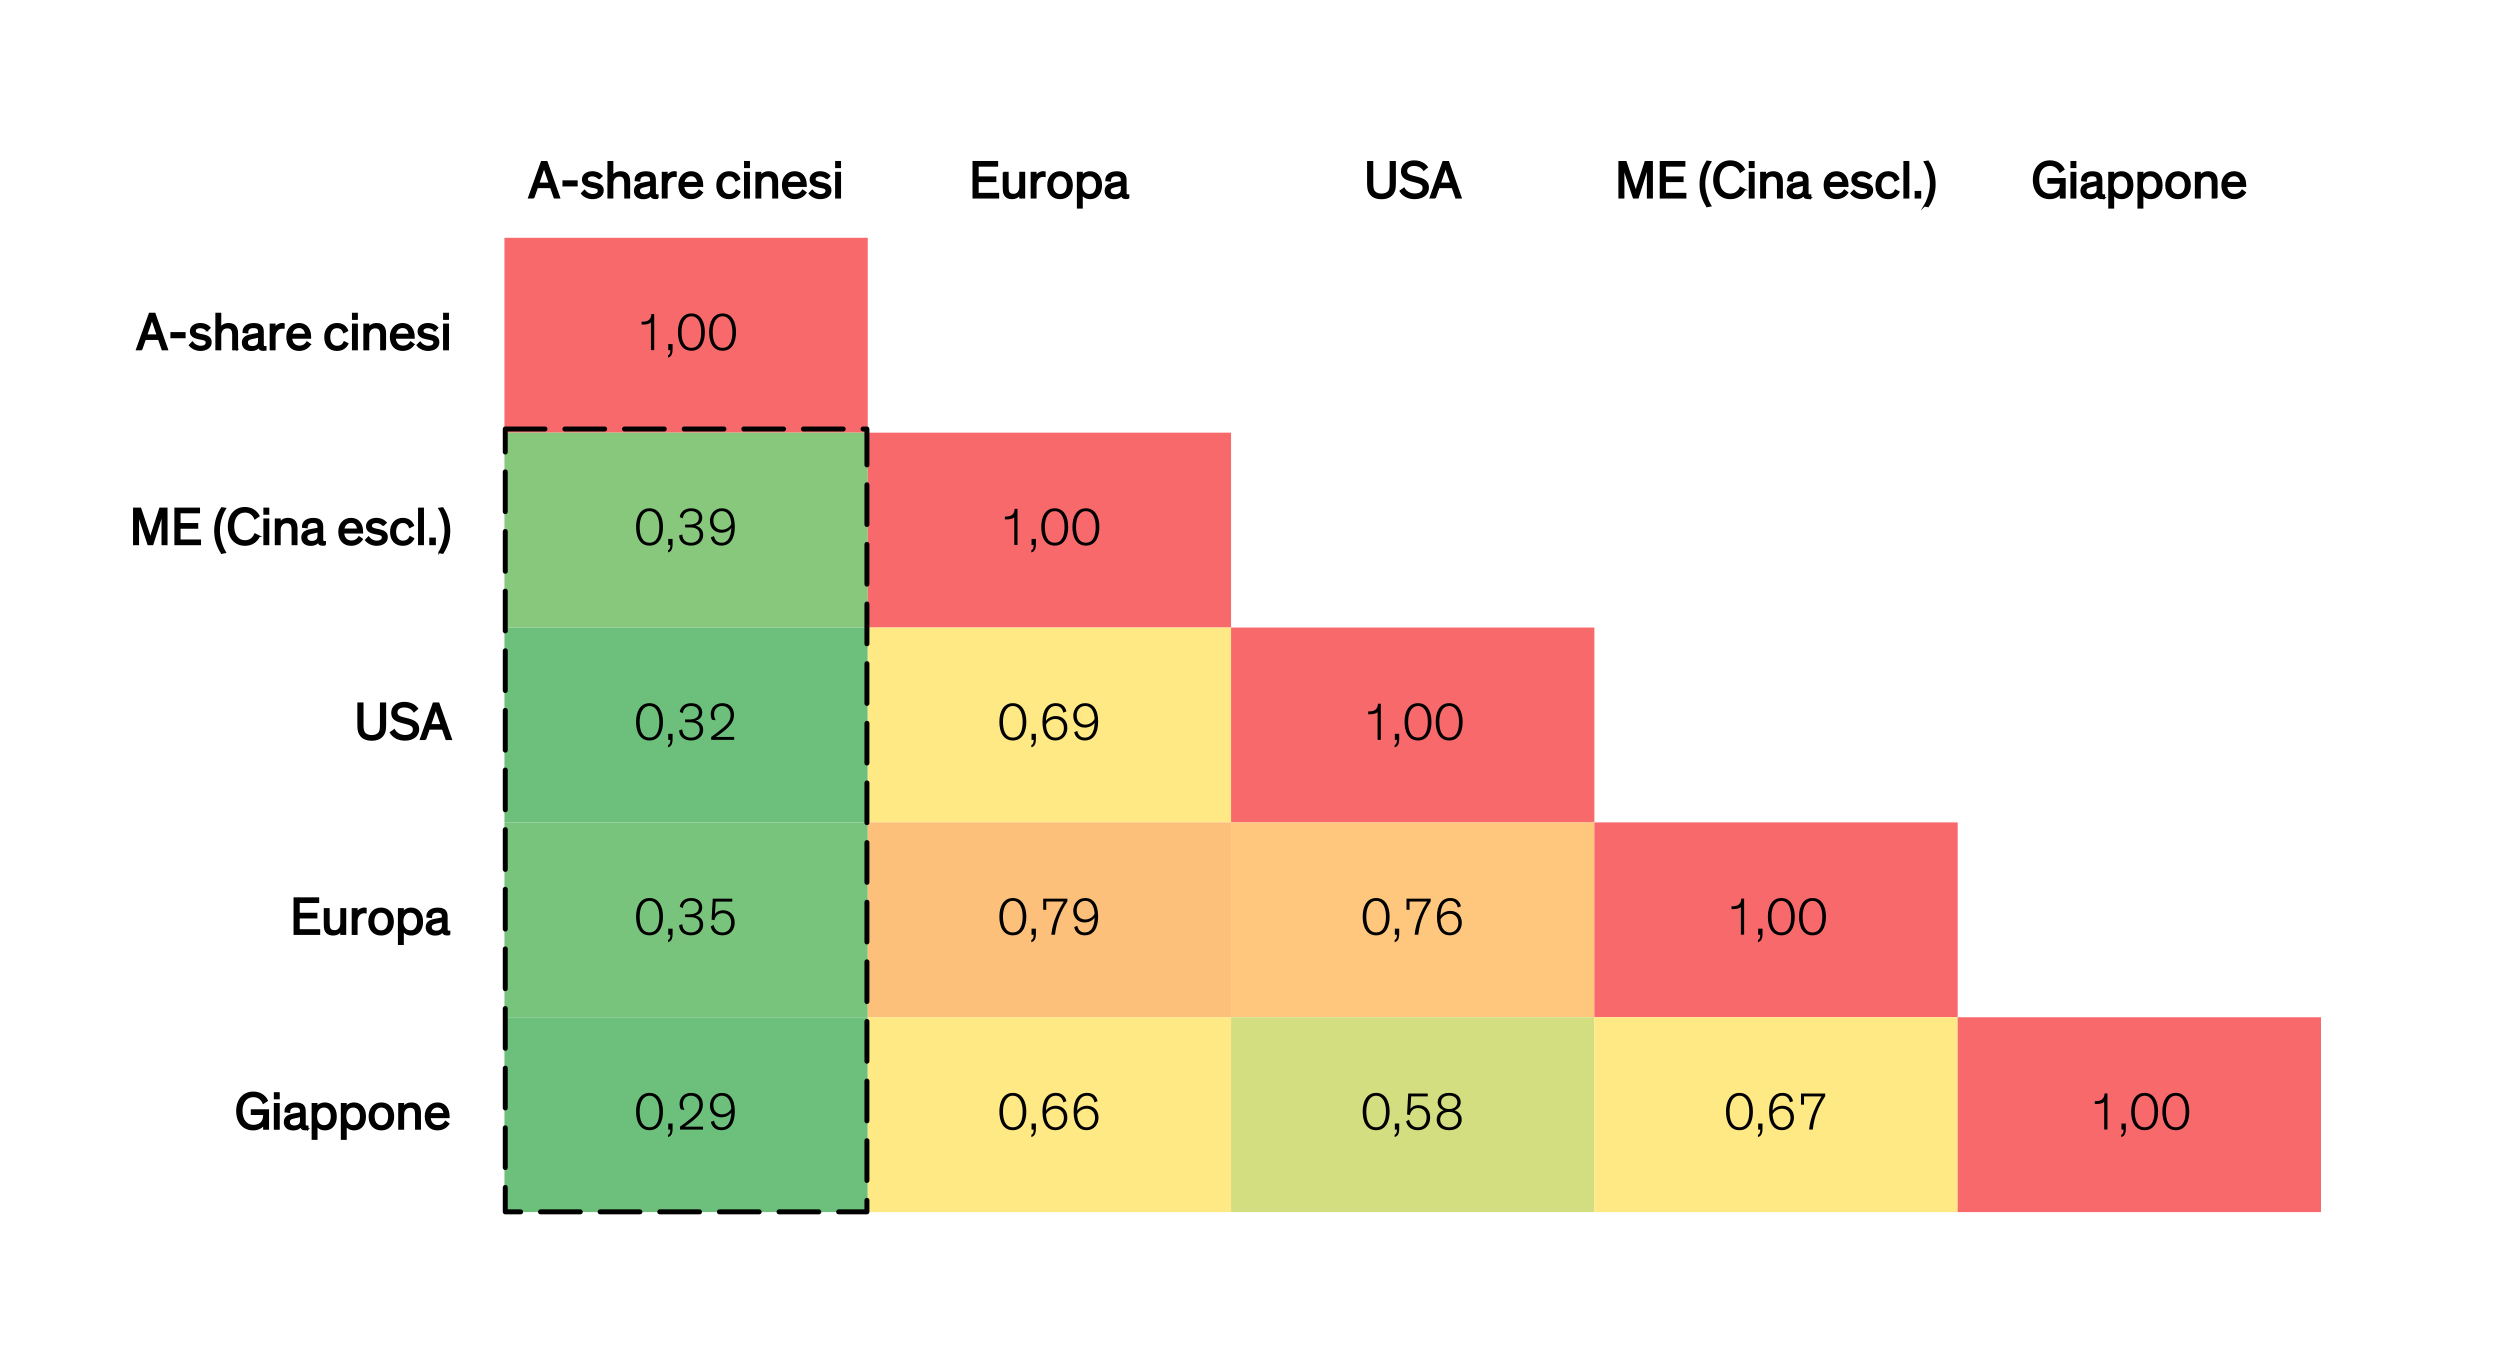 <?xml version="1.0" encoding="UTF-8"?>
<svg id="Blog_Template" data-name="Blog Template" xmlns="http://www.w3.org/2000/svg" viewBox="0 0 754.635 412.14">
  <defs>
    <style>
      .cls-1 {
        fill: #6cc07b;
      }

      .cls-1, .cls-2, .cls-3, .cls-4, .cls-5, .cls-6, .cls-7, .cls-8 {
        fill-rule: evenodd;
      }

      .cls-2 {
        fill: #ffe984;
      }

      .cls-3 {
        fill: #87c87d;
      }

      .cls-4 {
        fill: #fec77d;
      }

      .cls-5 {
        fill: #d3de81;
      }

      .cls-6 {
        fill: #fcc07b;
      }

      .cls-9 {
        stroke-miterlimit: 10;
        stroke-width: .456px;
      }

      .cls-9, .cls-10 {
        stroke: #000;
      }

      .cls-7 {
        fill: #79c47c;
      }

      .cls-8 {
        fill: #f8696b;
      }

      .cls-10 {
        fill: none;
        stroke-dasharray: 12 6 12 6 12 6;
        stroke-linecap: round;
        stroke-linejoin: round;
        stroke-width: 1.5px;
      }
    </style>
  </defs>
  <polygon class="cls-8" points="152.269 71.782 261.935 71.782 261.935 130.601 152.269 130.601 152.269 71.782 152.269 71.782"/>
  <polygon class="cls-3" points="152.269 130.601 261.935 130.601 261.935 189.42 152.269 189.42 152.269 130.601 152.269 130.601"/>
  <polygon class="cls-8" points="261.935 130.601 371.601 130.601 371.601 189.42 261.935 189.42 261.935 130.601 261.935 130.601"/>
  <polygon class="cls-1" points="152.269 189.42 261.935 189.42 261.935 248.24 152.269 248.24 152.269 189.42 152.269 189.42"/>
  <polygon class="cls-2" points="261.935 189.42 371.601 189.42 371.601 248.24 261.935 248.24 261.935 189.42 261.935 189.42"/>
  <polygon class="cls-8" points="371.601 189.42 481.267 189.42 481.267 248.24 371.601 248.24 371.601 189.42 371.601 189.42"/>
  <polygon class="cls-7" points="152.269 248.24 261.935 248.24 261.935 307.059 152.269 307.059 152.269 248.24 152.269 248.24"/>
  <polygon class="cls-6" points="261.935 248.24 371.601 248.24 371.601 307.059 261.935 307.059 261.935 248.24 261.935 248.24"/>
  <polygon class="cls-4" points="371.601 248.24 481.267 248.24 481.267 307.059 371.601 307.059 371.601 248.24 371.601 248.24"/>
  <polygon class="cls-8" points="481.267 248.24 590.933 248.24 590.933 307.059 481.267 307.059 481.267 248.24 481.267 248.24"/>
  <polygon class="cls-1" points="152.269 307.059 261.935 307.059 261.935 365.878 152.269 365.878 152.269 307.059 152.269 307.059"/>
  <polygon class="cls-2" points="261.935 307.059 371.601 307.059 371.601 365.878 261.935 365.878 261.935 307.059 261.935 307.059"/>
  <polygon class="cls-5" points="371.601 307.059 481.267 307.059 481.267 365.878 371.601 365.878 371.601 307.059 371.601 307.059"/>
  <polygon class="cls-2" points="481.267 307.059 590.933 307.059 590.933 365.878 481.267 365.878 481.267 307.059 481.267 307.059"/>
  <polygon class="cls-8" points="590.933 307.059 700.599 307.059 700.599 365.878 590.933 365.878 590.933 307.059 590.933 307.059"/>
  <g id="LIVETEXT">
    <g>
      <path d="M196.496,105.688v-8.372c-.496.497-1.489.656-2.321.656-.16,0-.336,0-.512-.016v-.849h.256c.864,0,1.44-.16,1.856-.464.544-.4.801-1.024.833-1.857h.864v10.9h-.977Z"/>
      <path d="M203.022,103.863v1.697c0,.624-.079,1.041-.239,1.409-.225.496-.576.832-1.137.976v-.688c.561-.208.688-.801.688-1.425v-.144h-.625v-1.825h1.312Z"/>
      <path d="M204.638,100.245c0-3.169,1.297-5.634,4.065-5.634,2.753,0,4.065,2.465,4.065,5.634,0,2.929-1.104,5.634-4.065,5.634-2.977,0-4.065-2.705-4.065-5.634ZM205.726,100.213c0,2.465.672,4.786,2.977,4.786s2.962-2.321,2.962-4.786c0-2.657-.961-4.738-2.962-4.738s-2.977,2.081-2.977,4.738Z"/>
      <path d="M214.046,100.245c0-3.169,1.297-5.634,4.065-5.634,2.753,0,4.065,2.465,4.065,5.634,0,2.929-1.104,5.634-4.065,5.634-2.977,0-4.065-2.705-4.065-5.634ZM215.135,100.213c0,2.465.672,4.786,2.977,4.786s2.962-2.321,2.962-4.786c0-2.657-.961-4.738-2.962-4.738s-2.977,2.081-2.977,4.738Z"/>
    </g>
    <g>
      <path d="M306.163,164.507v-8.372c-.496.497-1.489.656-2.321.656-.16,0-.336,0-.512-.016v-.849h.256c.864,0,1.44-.16,1.856-.464.544-.4.801-1.024.833-1.857h.864v10.9h-.977Z"/>
      <path d="M312.689,162.682v1.697c0,.624-.079,1.041-.239,1.409-.225.496-.576.832-1.137.976v-.688c.561-.208.688-.801.688-1.425v-.144h-.625v-1.825h1.312Z"/>
      <path d="M314.305,159.065c0-3.169,1.297-5.634,4.065-5.634,2.753,0,4.065,2.465,4.065,5.634,0,2.929-1.104,5.634-4.065,5.634-2.977,0-4.065-2.705-4.065-5.634ZM315.393,159.033c0,2.465.672,4.786,2.977,4.786s2.961-2.321,2.961-4.786c0-2.657-.96-4.738-2.961-4.738s-2.977,2.081-2.977,4.738Z"/>
      <path d="M323.713,159.065c0-3.169,1.297-5.634,4.065-5.634,2.753,0,4.065,2.465,4.065,5.634,0,2.929-1.104,5.634-4.065,5.634-2.977,0-4.065-2.705-4.065-5.634ZM324.802,159.033c0,2.465.672,4.786,2.977,4.786s2.961-2.321,2.961-4.786c0-2.657-.96-4.738-2.961-4.738s-2.977,2.081-2.977,4.738Z"/>
    </g>
    <g>
      <path d="M191.998,159.065c0-3.169,1.297-5.634,4.065-5.634,2.753,0,4.065,2.465,4.065,5.634,0,2.929-1.104,5.634-4.065,5.634-2.977,0-4.065-2.705-4.065-5.634ZM193.087,159.033c0,2.465.672,4.786,2.977,4.786s2.961-2.321,2.961-4.786c0-2.657-.96-4.738-2.961-4.738s-2.977,2.081-2.977,4.738Z"/>
      <path d="M203.022,162.682v1.697c0,.624-.079,1.041-.239,1.409-.225.496-.576.832-1.137.976v-.688c.561-.208.688-.801.688-1.425v-.144h-.625v-1.825h1.312Z"/>
      <path d="M205.214,156.104c0-.849.864-2.673,3.394-2.673,2.241,0,3.361,1.297,3.361,2.817,0,1.424-.881,2.257-2.064,2.433,1.136.224,2.353,1.056,2.353,2.785,0,1.873-1.425,3.233-3.682,3.233-2.081,0-3.521-1.136-3.585-3.057l.96-.304c.08,1.873,1.297,2.497,2.641,2.497,1.393,0,2.609-.896,2.609-2.385,0-1.041-.48-1.617-1.168-1.921-.48-.24-.961-.32-2.401-.32h-.816v-.848h.688c.784,0,1.681,0,2.433-.368.593-.272,1.024-.848,1.024-1.713,0-1.072-.816-2-2.353-2-1.585,0-2.401,1.008-2.465,2.161l-.929-.336Z"/>
      <path d="M215.518,161.834c.144.56.512,2,2.272,2,1.953,0,2.865-1.777,2.962-4.482-.513.8-1.633,1.457-3.01,1.457-1.841,0-3.441-1.233-3.441-3.554,0-1.985,1.297-3.826,3.602-3.826,2.289,0,3.905,1.697,3.905,5.586,0,3.569-1.408,5.682-4.065,5.682-2.192,0-3.009-1.552-3.153-2.513l.929-.352ZM217.903,154.279c-1.425,0-2.561,1.104-2.561,2.865,0,1.856,1.216,2.769,2.577,2.769,1.36,0,2.496-.913,2.816-1.745-.111-2.369-1.104-3.89-2.833-3.89Z"/>
    </g>
    <g>
      <path d="M415.829,223.326v-8.372c-.496.497-1.489.656-2.321.656-.16,0-.336,0-.512-.016v-.849h.256c.864,0,1.44-.16,1.856-.464.544-.4.801-1.024.833-1.857h.864v10.9h-.977Z"/>
      <path d="M422.355,221.502v1.697c0,.624-.079,1.041-.239,1.409-.225.496-.576.832-1.137.976v-.688c.561-.208.688-.801.688-1.425v-.144h-.625v-1.825h1.312Z"/>
      <path d="M423.971,217.884c0-3.169,1.297-5.634,4.065-5.634,2.753,0,4.065,2.465,4.065,5.634,0,2.929-1.104,5.634-4.065,5.634-2.977,0-4.065-2.705-4.065-5.634ZM425.059,217.852c0,2.465.672,4.786,2.977,4.786s2.961-2.321,2.961-4.786c0-2.657-.96-4.738-2.961-4.738s-2.977,2.081-2.977,4.738Z"/>
      <path d="M433.379,217.884c0-3.169,1.297-5.634,4.065-5.634,2.753,0,4.065,2.465,4.065,5.634,0,2.929-1.104,5.634-4.065,5.634-2.977,0-4.065-2.705-4.065-5.634ZM434.468,217.852c0,2.465.672,4.786,2.977,4.786s2.961-2.321,2.961-4.786c0-2.657-.96-4.738-2.961-4.738s-2.977,2.081-2.977,4.738Z"/>
    </g>
    <g>
      <path d="M301.665,217.884c0-3.169,1.297-5.634,4.065-5.634,2.753,0,4.065,2.465,4.065,5.634,0,2.929-1.104,5.634-4.065,5.634-2.977,0-4.065-2.705-4.065-5.634ZM302.754,217.852c0,2.465.672,4.786,2.977,4.786s2.962-2.321,2.962-4.786c0-2.657-.961-4.738-2.962-4.738s-2.977,2.081-2.977,4.738Z"/>
      <path d="M312.689,221.502v1.697c0,.624-.079,1.041-.239,1.409-.225.496-.576.832-1.137.976v-.688c.561-.208.688-.801.688-1.425v-.144h-.625v-1.825h1.312Z"/>
      <path d="M320.964,215.115c-.145-.56-.513-2.017-2.273-2.017-1.953,0-2.865,1.792-2.961,4.498.512-.8,1.633-1.457,3.009-1.457,1.841,0,3.441,1.232,3.441,3.554,0,1.985-1.296,3.825-3.602,3.825-2.289,0-3.905-1.696-3.905-5.586,0-3.569,1.408-5.683,4.065-5.683,2.193,0,3.01,1.553,3.153,2.513l-.928.352ZM318.578,222.654c1.425,0,2.562-1.104,2.562-2.865,0-1.856-1.217-2.769-2.577-2.769s-2.497.913-2.817,1.729c.112,2.385,1.104,3.905,2.833,3.905Z"/>
      <path d="M325.185,220.653c.144.56.512,2,2.272,2,1.953,0,2.865-1.777,2.962-4.482-.513.8-1.633,1.457-3.01,1.457-1.841,0-3.441-1.233-3.441-3.554,0-1.985,1.297-3.826,3.602-3.826,2.289,0,3.905,1.697,3.905,5.586,0,3.569-1.408,5.682-4.065,5.682-2.192,0-3.009-1.552-3.153-2.513l.929-.352ZM327.57,213.098c-1.425,0-2.561,1.104-2.561,2.865,0,1.856,1.216,2.769,2.577,2.769,1.36,0,2.496-.913,2.816-1.745-.111-2.369-1.104-3.89-2.833-3.89Z"/>
    </g>
    <g>
      <path d="M191.998,217.884c0-3.169,1.297-5.634,4.065-5.634,2.753,0,4.065,2.465,4.065,5.634,0,2.929-1.104,5.634-4.065,5.634-2.977,0-4.065-2.705-4.065-5.634ZM193.087,217.852c0,2.465.672,4.786,2.977,4.786s2.961-2.321,2.961-4.786c0-2.657-.96-4.738-2.961-4.738s-2.977,2.081-2.977,4.738Z"/>
      <path d="M203.022,221.502v1.697c0,.624-.079,1.041-.239,1.409-.225.496-.576.832-1.137.976v-.688c.561-.208.688-.801.688-1.425v-.144h-.625v-1.825h1.312Z"/>
      <path d="M205.214,214.923c0-.849.864-2.673,3.394-2.673,2.241,0,3.361,1.297,3.361,2.817,0,1.424-.881,2.257-2.064,2.433,1.136.224,2.353,1.056,2.353,2.785,0,1.873-1.425,3.233-3.682,3.233-2.081,0-3.521-1.136-3.585-3.057l.96-.304c.08,1.873,1.297,2.497,2.641,2.497,1.393,0,2.609-.896,2.609-2.385,0-1.041-.48-1.617-1.168-1.921-.48-.24-.961-.32-2.401-.32h-.816v-.848h.688c.784,0,1.681,0,2.433-.368.593-.272,1.024-.848,1.024-1.713,0-1.072-.816-2-2.353-2-1.585,0-2.401,1.008-2.465,2.161l-.929-.336Z"/>
      <path d="M214.91,217.244c-.272-.576-.368-1.152-.368-1.729,0-1.793,1.329-3.266,3.474-3.266,2.4,0,3.554,1.617,3.554,3.538,0,2.289-1.585,3.698-3.122,4.946-1.008.801-2,1.489-2.385,1.713h5.555v.88h-6.947v-.88c.849-.56,2.385-1.745,3.762-2.897,1.152-1.041,2.097-2.049,2.097-3.729,0-1.713-1.137-2.721-2.545-2.721-1.616,0-2.433,1.136-2.433,2.449,0,.865.32,1.601.512,1.873l-1.152-.176Z"/>
    </g>
    <g>
      <path d="M525.494,282.146v-8.372c-.496.497-1.489.656-2.321.656-.16,0-.336,0-.512-.016v-.849h.256c.864,0,1.44-.16,1.856-.464.544-.4.801-1.024.833-1.857h.864v10.9h-.977Z"/>
      <path d="M532.02,280.321v1.697c0,.624-.079,1.041-.239,1.409-.225.496-.576.832-1.137.976v-.688c.561-.208.688-.801.688-1.425v-.144h-.625v-1.825h1.312Z"/>
      <path d="M533.636,276.703c0-3.169,1.297-5.634,4.065-5.634,2.753,0,4.065,2.465,4.065,5.634,0,2.929-1.104,5.634-4.065,5.634-2.977,0-4.065-2.705-4.065-5.634ZM534.724,276.671c0,2.465.672,4.786,2.977,4.786s2.962-2.321,2.962-4.786c0-2.657-.961-4.738-2.962-4.738s-2.977,2.081-2.977,4.738Z"/>
      <path d="M543.044,276.703c0-3.169,1.297-5.634,4.065-5.634,2.753,0,4.065,2.465,4.065,5.634,0,2.929-1.104,5.634-4.065,5.634-2.977,0-4.065-2.705-4.065-5.634ZM544.133,276.671c0,2.465.672,4.786,2.977,4.786s2.962-2.321,2.962-4.786c0-2.657-.961-4.738-2.962-4.738s-2.977,2.081-2.977,4.738Z"/>
    </g>
    <g>
      <path d="M411.331,276.703c0-3.169,1.297-5.634,4.065-5.634,2.753,0,4.065,2.465,4.065,5.634,0,2.929-1.104,5.634-4.065,5.634-2.977,0-4.065-2.705-4.065-5.634ZM412.42,276.671c0,2.465.672,4.786,2.977,4.786s2.962-2.321,2.962-4.786c0-2.657-.961-4.738-2.962-4.738s-2.977,2.081-2.977,4.738Z"/>
      <path d="M422.355,280.321v1.697c0,.624-.079,1.041-.239,1.409-.225.496-.576.832-1.137.976v-.688c.561-.208.688-.801.688-1.425v-.144h-.625v-1.825h1.312Z"/>
      <path d="M431.862,272.078c-.977,1.504-1.745,2.913-2.354,4.417-.672,1.649-1.137,3.474-1.393,5.65h-1.104c.208-2.065.753-3.97,1.537-5.794.608-1.424,1.345-2.817,2.209-4.209h-5.282v2.481h-.913v-3.361h7.3v.816Z"/>
      <path d="M440.038,273.934c-.145-.56-.513-2.017-2.273-2.017-1.953,0-2.865,1.792-2.961,4.498.512-.8,1.633-1.457,3.009-1.457,1.841,0,3.441,1.232,3.441,3.554,0,1.985-1.296,3.825-3.602,3.825-2.289,0-3.905-1.696-3.905-5.586,0-3.569,1.408-5.683,4.065-5.683,2.193,0,3.01,1.553,3.153,2.513l-.928.352ZM437.652,281.473c1.425,0,2.562-1.104,2.562-2.865,0-1.856-1.217-2.769-2.577-2.769s-2.497.913-2.817,1.729c.112,2.385,1.104,3.905,2.833,3.905Z"/>
    </g>
    <g>
      <path d="M301.665,276.703c0-3.169,1.297-5.634,4.065-5.634,2.753,0,4.065,2.465,4.065,5.634,0,2.929-1.104,5.634-4.065,5.634-2.977,0-4.065-2.705-4.065-5.634ZM302.754,276.671c0,2.465.672,4.786,2.977,4.786s2.962-2.321,2.962-4.786c0-2.657-.961-4.738-2.962-4.738s-2.977,2.081-2.977,4.738Z"/>
      <path d="M312.689,280.321v1.697c0,.624-.079,1.041-.239,1.409-.225.496-.576.832-1.137.976v-.688c.561-.208.688-.801.688-1.425v-.144h-.625v-1.825h1.312Z"/>
      <path d="M322.196,272.078c-.977,1.504-1.745,2.913-2.354,4.417-.672,1.649-1.137,3.474-1.393,5.65h-1.104c.208-2.065.753-3.97,1.537-5.794.608-1.424,1.345-2.817,2.209-4.209h-5.282v2.481h-.913v-3.361h7.3v.816Z"/>
      <path d="M325.185,279.473c.144.56.512,2,2.272,2,1.953,0,2.865-1.777,2.962-4.482-.513.8-1.633,1.457-3.01,1.457-1.841,0-3.441-1.233-3.441-3.554,0-1.985,1.297-3.826,3.602-3.826,2.289,0,3.905,1.697,3.905,5.586,0,3.569-1.408,5.682-4.065,5.682-2.192,0-3.009-1.552-3.153-2.513l.929-.352ZM327.57,271.918c-1.425,0-2.561,1.104-2.561,2.865,0,1.856,1.216,2.769,2.577,2.769,1.36,0,2.496-.913,2.816-1.745-.111-2.369-1.104-3.89-2.833-3.89Z"/>
    </g>
    <g>
      <path d="M191.998,276.703c0-3.169,1.297-5.634,4.065-5.634,2.753,0,4.065,2.465,4.065,5.634,0,2.929-1.104,5.634-4.065,5.634-2.977,0-4.065-2.705-4.065-5.634ZM193.087,276.671c0,2.465.672,4.786,2.977,4.786s2.961-2.321,2.961-4.786c0-2.657-.96-4.738-2.961-4.738s-2.977,2.081-2.977,4.738Z"/>
      <path d="M203.022,280.321v1.697c0,.624-.079,1.041-.239,1.409-.225.496-.576.832-1.137.976v-.688c.561-.208.688-.801.688-1.425v-.144h-.625v-1.825h1.312Z"/>
      <path d="M205.214,273.742c0-.849.864-2.673,3.394-2.673,2.241,0,3.361,1.297,3.361,2.817,0,1.424-.881,2.257-2.064,2.433,1.136.224,2.353,1.056,2.353,2.785,0,1.873-1.425,3.233-3.682,3.233-2.081,0-3.521-1.136-3.585-3.057l.96-.304c.08,1.873,1.297,2.497,2.641,2.497,1.393,0,2.609-.896,2.609-2.385,0-1.041-.48-1.617-1.168-1.921-.48-.24-.961-.32-2.401-.32h-.816v-.848h.688c.784,0,1.681,0,2.433-.368.593-.272,1.024-.848,1.024-1.713,0-1.072-.816-2-2.353-2-1.585,0-2.401,1.008-2.465,2.161l-.929-.336Z"/>
      <path d="M215.806,275.903c.353-.528,1.2-1.136,2.465-1.136,2.001,0,3.506,1.393,3.506,3.682,0,2.145-1.297,3.889-3.698,3.889-1.856,0-3.201-.96-3.553-2.673l.896-.512c.16,1.072.976,2.321,2.656,2.321,1.602,0,2.626-1.168,2.626-3.025,0-1.553-.881-2.801-2.577-2.801-1.457,0-2.257.896-2.466,2.129l-.864-.192.353-6.322h5.891v.88h-4.994l-.24,3.761Z"/>
    </g>
    <g>
      <path d="M635.16,340.964v-8.372c-.496.497-1.489.656-2.321.656-.16,0-.336,0-.512-.016v-.849h.256c.864,0,1.44-.16,1.856-.464.544-.4.801-1.024.833-1.857h.864v10.9h-.977Z"/>
      <path d="M641.686,339.14v1.697c0,.624-.079,1.041-.239,1.408-.225.497-.576.833-1.137.977v-.688c.561-.208.688-.8.688-1.425v-.144h-.625v-1.825h1.312Z"/>
      <path d="M643.302,335.522c0-3.169,1.297-5.634,4.065-5.634,2.753,0,4.065,2.465,4.065,5.634,0,2.929-1.104,5.634-4.065,5.634-2.977,0-4.065-2.705-4.065-5.634ZM644.39,335.49c0,2.465.672,4.786,2.977,4.786s2.961-2.321,2.961-4.786c0-2.657-.96-4.738-2.961-4.738s-2.977,2.081-2.977,4.738Z"/>
      <path d="M652.71,335.522c0-3.169,1.297-5.634,4.065-5.634,2.753,0,4.065,2.465,4.065,5.634,0,2.929-1.104,5.634-4.065,5.634-2.977,0-4.065-2.705-4.065-5.634ZM653.799,335.49c0,2.465.672,4.786,2.977,4.786s2.961-2.321,2.961-4.786c0-2.657-.96-4.738-2.961-4.738s-2.977,2.081-2.977,4.738Z"/>
    </g>
    <g>
      <path d="M520.996,335.522c0-3.169,1.297-5.634,4.065-5.634,2.753,0,4.065,2.465,4.065,5.634,0,2.929-1.104,5.634-4.065,5.634-2.977,0-4.065-2.705-4.065-5.634ZM522.085,335.49c0,2.465.672,4.786,2.977,4.786s2.961-2.321,2.961-4.786c0-2.657-.96-4.738-2.961-4.738s-2.977,2.081-2.977,4.738Z"/>
      <path d="M532.02,339.14v1.697c0,.624-.079,1.041-.239,1.408-.225.497-.576.833-1.137.977v-.688c.561-.208.688-.8.688-1.425v-.144h-.625v-1.825h1.312Z"/>
      <path d="M540.295,332.753c-.145-.56-.513-2.017-2.273-2.017-1.953,0-2.865,1.792-2.961,4.498.512-.8,1.633-1.457,3.009-1.457,1.841,0,3.441,1.232,3.441,3.554,0,1.985-1.296,3.825-3.602,3.825-2.289,0-3.905-1.696-3.905-5.586,0-3.57,1.408-5.683,4.065-5.683,2.193,0,3.01,1.553,3.153,2.513l-.928.352ZM537.909,340.292c1.425,0,2.562-1.104,2.562-2.865,0-1.856-1.217-2.769-2.577-2.769s-2.497.913-2.817,1.729c.112,2.385,1.104,3.905,2.833,3.905Z"/>
      <path d="M550.935,330.897c-.977,1.504-1.745,2.913-2.354,4.417-.672,1.649-1.137,3.474-1.393,5.65h-1.104c.208-2.065.753-3.97,1.537-5.794.608-1.424,1.345-2.817,2.209-4.209h-5.282v2.481h-.913v-3.361h7.3v.816Z"/>
    </g>
    <g>
      <path d="M411.331,335.522c0-3.169,1.297-5.634,4.065-5.634,2.753,0,4.065,2.465,4.065,5.634,0,2.929-1.104,5.634-4.065,5.634-2.977,0-4.065-2.705-4.065-5.634ZM412.42,335.49c0,2.465.672,4.786,2.977,4.786s2.962-2.321,2.962-4.786c0-2.657-.961-4.738-2.962-4.738s-2.977,2.081-2.977,4.738Z"/>
      <path d="M422.355,339.14v1.697c0,.624-.079,1.041-.239,1.408-.225.497-.576.833-1.137.977v-.688c.561-.208.688-.8.688-1.425v-.144h-.625v-1.825h1.312Z"/>
      <path d="M425.731,334.722c.353-.528,1.2-1.136,2.465-1.136,2.001,0,3.506,1.393,3.506,3.682,0,2.145-1.297,3.889-3.698,3.889-1.856,0-3.201-.96-3.553-2.673l.896-.512c.16,1.072.976,2.321,2.656,2.321,1.602,0,2.626-1.168,2.626-3.025,0-1.553-.881-2.801-2.577-2.801-1.457,0-2.257.896-2.466,2.129l-.864-.192.353-6.322h5.891v.88h-4.994l-.24,3.761Z"/>
      <path d="M440.918,332.689c0,1.265-.864,2.145-1.841,2.449.881.32,2.145,1.088,2.145,2.817,0,1.633-1.152,3.201-3.777,3.201-2.657,0-3.777-1.568-3.777-3.201,0-1.729,1.249-2.513,2.145-2.833-1.008-.288-1.841-1.168-1.841-2.433,0-1.601,1.233-2.801,3.474-2.801,2.241,0,3.474,1.201,3.474,2.801ZM440.149,337.955c0-1.393-1.024-2.321-2.705-2.321s-2.721.928-2.721,2.321c0,1.265.912,2.337,2.721,2.337s2.705-1.072,2.705-2.337ZM439.893,332.737c0-1.216-.96-2.017-2.449-2.017-1.488,0-2.449.8-2.449,2.017,0,1.104.849,2.033,2.449,2.033s2.449-.929,2.449-2.033Z"/>
    </g>
    <g>
      <path d="M301.665,335.522c0-3.169,1.297-5.634,4.065-5.634,2.753,0,4.065,2.465,4.065,5.634,0,2.929-1.104,5.634-4.065,5.634-2.977,0-4.065-2.705-4.065-5.634ZM302.754,335.49c0,2.465.672,4.786,2.977,4.786s2.962-2.321,2.962-4.786c0-2.657-.961-4.738-2.962-4.738s-2.977,2.081-2.977,4.738Z"/>
      <path d="M312.689,339.14v1.697c0,.624-.079,1.041-.239,1.408-.225.497-.576.833-1.137.977v-.688c.561-.208.688-.8.688-1.425v-.144h-.625v-1.825h1.312Z"/>
      <path d="M320.964,332.753c-.145-.56-.513-2.017-2.273-2.017-1.953,0-2.865,1.792-2.961,4.498.512-.8,1.633-1.457,3.009-1.457,1.841,0,3.441,1.232,3.441,3.554,0,1.985-1.296,3.825-3.602,3.825-2.289,0-3.905-1.696-3.905-5.586,0-3.57,1.408-5.683,4.065-5.683,2.193,0,3.01,1.553,3.153,2.513l-.928.352ZM318.578,340.292c1.425,0,2.562-1.104,2.562-2.865,0-1.856-1.217-2.769-2.577-2.769s-2.497.913-2.817,1.729c.112,2.385,1.104,3.905,2.833,3.905Z"/>
      <path d="M330.372,332.753c-.145-.56-.513-2.017-2.273-2.017-1.953,0-2.865,1.792-2.961,4.498.512-.8,1.633-1.457,3.009-1.457,1.841,0,3.441,1.232,3.441,3.554,0,1.985-1.296,3.825-3.602,3.825-2.289,0-3.905-1.696-3.905-5.586,0-3.57,1.408-5.683,4.065-5.683,2.193,0,3.01,1.553,3.153,2.513l-.928.352ZM327.986,340.292c1.425,0,2.562-1.104,2.562-2.865,0-1.856-1.217-2.769-2.577-2.769s-2.497.913-2.817,1.729c.112,2.385,1.104,3.905,2.833,3.905Z"/>
    </g>
    <g>
      <path d="M191.998,335.522c0-3.169,1.297-5.634,4.065-5.634,2.753,0,4.065,2.465,4.065,5.634,0,2.929-1.104,5.634-4.065,5.634-2.977,0-4.065-2.705-4.065-5.634ZM193.087,335.49c0,2.465.672,4.786,2.977,4.786s2.961-2.321,2.961-4.786c0-2.657-.96-4.738-2.961-4.738s-2.977,2.081-2.977,4.738Z"/>
      <path d="M203.022,339.14v1.697c0,.624-.079,1.041-.239,1.408-.225.497-.576.833-1.137.977v-.688c.561-.208.688-.8.688-1.425v-.144h-.625v-1.825h1.312Z"/>
      <path d="M205.502,334.882c-.272-.576-.368-1.152-.368-1.729,0-1.793,1.329-3.266,3.474-3.266,2.4,0,3.554,1.617,3.554,3.538,0,2.289-1.585,3.697-3.122,4.946-1.008.8-2,1.489-2.385,1.713h5.555v.88h-6.947v-.88c.849-.56,2.385-1.745,3.762-2.897,1.152-1.041,2.097-2.049,2.097-3.729,0-1.713-1.137-2.721-2.545-2.721-1.616,0-2.433,1.136-2.433,2.449,0,.864.32,1.601.512,1.873l-1.152-.176Z"/>
      <path d="M215.518,338.292c.144.56.512,2,2.272,2,1.953,0,2.865-1.777,2.962-4.482-.513.801-1.633,1.457-3.01,1.457-1.841,0-3.441-1.233-3.441-3.554,0-1.985,1.297-3.826,3.602-3.826,2.289,0,3.905,1.697,3.905,5.586,0,3.569-1.408,5.682-4.065,5.682-2.192,0-3.009-1.552-3.153-2.513l.929-.352ZM217.903,330.736c-1.425,0-2.561,1.104-2.561,2.865,0,1.856,1.216,2.769,2.577,2.769,1.36,0,2.496-.913,2.816-1.745-.111-2.369-1.104-3.89-2.833-3.89Z"/>
    </g>
    <g>
      <path class="cls-9" d="M44.742,164.338l-2.465-7.443c-.209-.608-.529-1.809-.529-1.809h-.016s.016,1.312.016,2.273v6.979h-1.359v-10.884h2.016l2.481,7.395c.257.736.464,1.44.544,1.665.064-.256.24-.928.48-1.681l2.385-7.379h2.049v10.884h-1.36v-9.412h-.017s-.303,1.216-.512,1.84l-2.385,7.571h-1.328Z"/>
      <path class="cls-9" d="M60.455,164.338h-7.587v-10.884h7.282v1.264h-5.874v3.394h5.331v1.265h-5.331v3.697h6.179v1.265Z"/>
      <path class="cls-9" d="M66.916,166.963c-1.359-2.129-2.032-4.242-2.032-6.739,0-2.433.704-4.866,2.049-6.899l1.104.16c-1.248,2.065-1.889,4.418-1.889,6.691s.784,4.754,1.873,6.579l-1.105.208Z"/>
      <path class="cls-9" d="M78.247,161.858c-.784,1.665-2.289,2.673-4.29,2.673-2.881,0-4.961-2.081-4.961-5.634,0-3.313,1.904-5.634,4.961-5.634,1.922,0,3.378.944,4.193,2.481l-1.199.816c-.561-1.329-1.602-2.064-2.994-2.064-2.16,0-3.489,1.729-3.489,4.401,0,2.657,1.329,4.402,3.489,4.402,1.409,0,2.449-.768,3.01-2.081l1.28.64Z"/>
      <path class="cls-9" d="M81.06,155.151h-1.328v-1.697h1.328v1.697ZM81.06,164.338h-1.328v-7.619h1.328v7.619Z"/>
      <path class="cls-9" d="M89.574,164.338h-1.328v-4.434c0-1.649-.608-2.193-1.729-2.193-1.281,0-2.018,1.024-2.018,2.225v4.402h-1.328v-7.619h1.328v1.137c.4-.705,1.185-1.312,2.449-1.312.992,0,1.729.336,2.145.976.32.496.48,1.152.48,2.049v4.77Z"/>
      <path class="cls-9" d="M98.166,164.45c-.16.032-.416.064-.752.064-.928,0-1.232-.4-1.28-1.024h-.017c-.24.4-.912,1.056-2.353,1.056-1.553,0-2.593-.832-2.593-2.305,0-.865.384-1.425.977-1.777.592-.352,1.408-.512,2.225-.656l1.041-.176c.479-.08.64-.144.64-.464v-.16c0-.8-.257-1.376-1.616-1.376-1.377,0-1.793.704-1.793,1.617l-1.281-.144c-.031-1.713,1.425-2.545,3.138-2.545,1.696,0,2.833.497,2.833,2.401v3.874c0,.528.192.688.656.688h.176v.928ZM96.054,160.465c-.112.048-.32.112-.88.224l-.736.16c-.593.128-1.137.24-1.489.496-.256.176-.399.448-.399.833,0,.864.672,1.328,1.616,1.328.96,0,1.889-.464,1.889-1.648v-1.393Z"/>
      <path class="cls-9" d="M109.334,162.77c-.288.448-1.281,1.761-3.361,1.761-2.177,0-3.634-1.488-3.634-4.034,0-2.337,1.521-3.953,3.618-3.953,2.289,0,3.425,1.729,3.425,4.001v.288h-5.698c.032,1.249.736,2.545,2.417,2.545,1.329,0,2.001-.848,2.272-1.296l.961.688ZM103.731,159.776h4.274c-.112-1.344-.849-2.161-2.049-2.161-1.169,0-2.082.832-2.226,2.161Z"/>
      <path class="cls-9" d="M115.669,158.608c-.544-.608-1.28-.96-2.112-.96-.849,0-1.505.368-1.505,1.041,0,.72.576.913,1.712,1.152l.881.176c1.217.256,2.193.769,2.193,2.097,0,1.553-1.361,2.417-3.186,2.417-1.457,0-2.657-.72-3.266-1.504l.865-.896c.576.752,1.439,1.296,2.48,1.296,1.04,0,1.744-.432,1.744-1.2,0-.72-.561-.88-1.328-1.024l-1.041-.208c-1.312-.256-2.4-.785-2.4-2.129,0-1.633,1.504-2.321,2.913-2.321s2.417.624,2.913,1.2l-.864.864Z"/>
      <path class="cls-9" d="M124.838,162.578c-.625,1.265-1.761,1.953-3.25,1.953-2.256,0-3.617-1.537-3.617-3.969,0-2.449,1.488-4.018,3.617-4.018,1.585,0,2.674.768,3.186,2.064l-1.104.576c-.32-.896-.961-1.537-2.082-1.537-1.359,0-2.256,1.073-2.256,2.897s.96,2.881,2.256,2.881c1.137,0,1.825-.528,2.209-1.376l1.041.528Z"/>
      <path class="cls-9" d="M127.748,164.338h-1.329v-10.884h1.329v10.884Z"/>
      <path class="cls-9" d="M131.332,162.498v1.841h-1.521v-1.841h1.521Z"/>
      <path class="cls-9" d="M132.547,166.755c1.088-1.825,1.872-4.306,1.872-6.579s-.64-4.626-1.889-6.691l1.104-.16c1.345,2.033,2.049,4.466,2.049,6.899,0,2.497-.672,4.61-2.033,6.739l-1.104-.208Z"/>
    </g>
    <g>
      <path class="cls-9" d="M108.658,221.653c-.4-.688-.561-1.361-.561-2.978v-6.402h1.409v6.386c0,.88.017,1.777.399,2.401.4.672,1.249,1.056,2.306,1.056,1.056,0,1.905-.384,2.305-1.056.384-.625.4-1.521.4-2.401v-6.386h1.409v6.402c0,1.617-.16,2.289-.561,2.978-.705,1.184-1.938,1.712-3.554,1.712s-2.849-.528-3.554-1.712Z"/>
      <path class="cls-9" d="M124.965,214.786c-.689-.976-1.665-1.457-2.93-1.457-1.312,0-2.289.608-2.289,1.697,0,.977.576,1.345,1.921,1.681l1.473.368c1.792.464,3.169,1.104,3.169,3.042,0,2.049-1.776,3.233-4.098,3.233-2.049,0-3.569-.944-4.338-2.225l1.152-.816c.513.96,1.648,1.777,3.266,1.777,1.457,0,2.561-.625,2.561-1.889,0-1.072-.832-1.488-2.225-1.84l-1.328-.336c-1.584-.416-2.977-.928-2.977-2.865,0-1.985,1.729-3.073,3.729-3.073,2.033,0,3.298.944,3.954,1.825l-1.04.88Z"/>
      <path class="cls-9" d="M128.418,223.158h-1.473l3.891-10.884h1.568l3.825,10.884h-1.521l-1.089-3.137h-4.113l-1.089,3.137ZM131.988,215.218c-.209-.56-.353-1.008-.417-1.28h-.016c-.08.272-.208.704-.417,1.296l-1.216,3.57h3.298l-1.232-3.586Z"/>
    </g>
    <g>
      <path class="cls-9" d="M96.423,281.977h-7.587v-10.884h7.283v1.264h-5.875v3.394h5.33v1.265h-5.33v3.697h6.179v1.265Z"/>
      <path class="cls-9" d="M97.956,274.358h1.328v4.386c0,.72.08,1.201.257,1.537.271.528.752.72,1.473.72,1.279,0,1.936-1.04,1.936-2.273v-4.37h1.329v7.619h-1.329v-1.121c-.416.736-1.152,1.312-2.432,1.312-.785,0-1.457-.224-1.905-.72-.48-.544-.656-1.088-.656-2.753v-4.338Z"/>
      <path class="cls-9" d="M110.453,275.479c-.16-.032-.352-.048-.496-.048-1.441,0-2.241,1.281-2.241,2.561v3.986h-1.328v-7.619h1.328v1.44c.177-.88,1.249-1.632,2.306-1.632.144,0,.32.016.432.048v1.265Z"/>
      <path class="cls-9" d="M115.029,274.182c2.145,0,3.633,1.568,3.633,4.018,0,2.433-1.457,3.969-3.633,3.969-2.178,0-3.635-1.537-3.635-3.969,0-2.449,1.489-4.018,3.635-4.018ZM115.029,281.065c1.344,0,2.272-1.072,2.272-2.881,0-1.841-.896-2.913-2.272-2.913-1.377,0-2.273,1.088-2.273,2.913s.928,2.881,2.273,2.881Z"/>
      <path class="cls-9" d="M121.668,280.857v4.162h-1.328v-10.66h1.328v1.121c.272-.528,1.072-1.296,2.449-1.296,1.904,0,3.361,1.44,3.361,4.001,0,2.497-1.377,3.985-3.313,3.985-1.44,0-2.225-.8-2.497-1.312ZM123.909,281.049c1.376,0,2.209-1.073,2.209-2.897,0-1.856-.896-2.881-2.241-2.881-1.312,0-2.337.96-2.337,2.881,0,1.937,1.04,2.897,2.369,2.897Z"/>
      <path class="cls-9" d="M135.718,282.089c-.16.032-.416.064-.753.064-.928,0-1.232-.4-1.279-1.024h-.017c-.24.4-.913,1.056-2.353,1.056-1.553,0-2.594-.832-2.594-2.305,0-.865.385-1.425.977-1.777s1.408-.512,2.225-.656l1.041-.176c.48-.08.641-.144.641-.464v-.16c0-.8-.257-1.376-1.617-1.376-1.377,0-1.793.704-1.793,1.617l-1.28-.144c-.032-1.713,1.425-2.545,3.138-2.545,1.696,0,2.832.497,2.832,2.401v3.874c0,.528.193.688.656.688h.177v.928ZM133.605,278.104c-.113.048-.32.112-.881.224l-.736.16c-.592.128-1.137.24-1.488.496-.256.176-.4.448-.4.833,0,.864.672,1.328,1.617,1.328.959,0,1.889-.464,1.889-1.648v-1.393Z"/>
    </g>
    <g>
      <path class="cls-9" d="M42.724,105.52h-1.473l3.889-10.885h1.568l3.826,10.885h-1.521l-1.089-3.138h-4.113l-1.088,3.138ZM46.293,97.58c-.207-.561-.352-1.009-.416-1.28h-.016c-.08.271-.208.704-.416,1.296l-1.217,3.57h3.297l-1.232-3.586Z"/>
      <path class="cls-9" d="M55.797,100.478v1.393h-4.129v-1.393h4.129Z"/>
      <path class="cls-9" d="M62.501,99.789c-.544-.608-1.28-.961-2.112-.961-.849,0-1.505.368-1.505,1.041,0,.72.576.912,1.712,1.152l.881.176c1.217.257,2.193.769,2.193,2.097,0,1.553-1.361,2.417-3.186,2.417-1.457,0-2.657-.72-3.266-1.504l.864-.896c.577.752,1.44,1.296,2.481,1.296,1.04,0,1.744-.432,1.744-1.2,0-.72-.561-.88-1.328-1.024l-1.041-.208c-1.312-.256-2.4-.784-2.4-2.129,0-1.633,1.504-2.32,2.913-2.32s2.417.624,2.913,1.2l-.864.864Z"/>
      <path class="cls-9" d="M71.638,105.52h-1.329v-4.434c0-1.649-.607-2.193-1.729-2.193-1.28,0-2.017,1.024-2.017,2.225v4.402h-1.328v-10.885h1.328v4.402c.4-.705,1.185-1.312,2.449-1.312.992,0,1.729.336,2.146.976.319.496.479,1.152.479,2.049v4.771Z"/>
      <path class="cls-9" d="M80.23,105.631c-.16.032-.416.064-.753.064-.929,0-1.232-.4-1.28-1.024h-.016c-.24.4-.913,1.057-2.354,1.057-1.553,0-2.594-.832-2.594-2.305,0-.865.385-1.425.977-1.777.593-.352,1.409-.512,2.226-.656l1.04-.176c.48-.08.641-.145.641-.464v-.16c0-.801-.256-1.377-1.617-1.377-1.376,0-1.793.704-1.793,1.617l-1.279-.145c-.033-1.713,1.424-2.545,3.137-2.545,1.697,0,2.833.496,2.833,2.401v3.873c0,.528.192.688.656.688h.177v.928ZM78.117,101.646c-.112.048-.32.112-.881.225l-.736.16c-.592.128-1.137.239-1.488.496-.256.176-.4.448-.4.832,0,.864.672,1.328,1.617,1.328.96,0,1.889-.464,1.889-1.648v-1.393Z"/>
      <path class="cls-9" d="M85.701,99.021c-.16-.032-.353-.048-.496-.048-1.441,0-2.242,1.28-2.242,2.561v3.986h-1.328v-7.619h1.328v1.44c.177-.881,1.249-1.633,2.306-1.633.144,0,.32.017.433.048v1.265Z"/>
      <path class="cls-9" d="M93.638,103.95c-.288.448-1.28,1.761-3.361,1.761-2.177,0-3.634-1.488-3.634-4.033,0-2.337,1.521-3.953,3.617-3.953,2.289,0,3.426,1.729,3.426,4.001v.288h-5.698c.032,1.249.736,2.545,2.417,2.545,1.328,0,2.001-.848,2.273-1.296l.96.688ZM88.035,100.957h4.273c-.111-1.344-.848-2.16-2.049-2.16-1.168,0-2.08.832-2.225,2.16Z"/>
      <path class="cls-9" d="M104.966,103.759c-.624,1.265-1.761,1.952-3.249,1.952-2.258,0-3.618-1.536-3.618-3.969,0-2.449,1.489-4.018,3.618-4.018,1.584,0,2.673.768,3.185,2.064l-1.104.576c-.32-.896-.96-1.537-2.08-1.537-1.361,0-2.258,1.073-2.258,2.897,0,1.825.961,2.881,2.258,2.881,1.136,0,1.824-.527,2.209-1.376l1.04.528Z"/>
      <path class="cls-9" d="M107.795,96.332h-1.328v-1.697h1.328v1.697ZM107.795,105.52h-1.328v-7.619h1.328v7.619Z"/>
      <path class="cls-9" d="M116.308,105.52h-1.328v-4.434c0-1.649-.607-2.193-1.729-2.193-1.281,0-2.018,1.024-2.018,2.225v4.402h-1.328v-7.619h1.328v1.137c.4-.705,1.186-1.312,2.449-1.312.992,0,1.729.336,2.146.976.319.496.479,1.152.479,2.049v4.771Z"/>
      <path class="cls-9" d="M124.901,103.95c-.288.448-1.28,1.761-3.361,1.761-2.177,0-3.634-1.488-3.634-4.033,0-2.337,1.521-3.953,3.617-3.953,2.289,0,3.426,1.729,3.426,4.001v.288h-5.698c.032,1.249.736,2.545,2.417,2.545,1.328,0,2.001-.848,2.273-1.296l.96.688ZM119.299,100.957h4.273c-.111-1.344-.848-2.16-2.049-2.16-1.168,0-2.08.832-2.225,2.16Z"/>
      <path class="cls-9" d="M131.236,99.789c-.544-.608-1.28-.961-2.113-.961-.848,0-1.504.368-1.504,1.041,0,.72.576.912,1.713,1.152l.88.176c1.217.257,2.192.769,2.192,2.097,0,1.553-1.359,2.417-3.185,2.417-1.456,0-2.657-.72-3.266-1.504l.864-.896c.576.752,1.441,1.296,2.481,1.296s1.745-.432,1.745-1.2c0-.72-.561-.88-1.329-1.024l-1.04-.208c-1.312-.256-2.401-.784-2.401-2.129,0-1.633,1.505-2.32,2.913-2.32s2.417.624,2.913,1.2l-.864.864Z"/>
      <path class="cls-9" d="M135.299,96.332h-1.328v-1.697h1.328v1.697ZM135.299,105.52h-1.328v-7.619h1.328v7.619Z"/>
    </g>
    <g>
      <path class="cls-9" d="M79.079,338.668c.384-.56.576-1.216.593-2.337h-3.746v-1.265h5.059v5.73h-1.329v-1.393c-.513.8-1.585,1.584-3.218,1.584-2.881,0-4.914-2.081-4.914-5.634,0-3.313,1.905-5.634,4.947-5.634,1.952,0,3.408.944,4.193,2.481l-1.185.801c-.561-1.297-1.601-2.049-3.009-2.049-2.146,0-3.49,1.729-3.49,4.401,0,2.657,1.345,4.418,3.49,4.418,1.104,0,2.129-.416,2.608-1.104Z"/>
      <path class="cls-9" d="M84.213,331.609h-1.328v-1.697h1.328v1.697ZM84.213,340.796h-1.328v-7.619h1.328v7.619Z"/>
      <path class="cls-9" d="M92.887,340.908c-.16.032-.416.064-.752.064-.929,0-1.232-.4-1.281-1.024h-.016c-.24.4-.912,1.056-2.354,1.056-1.553,0-2.593-.832-2.593-2.305,0-.865.384-1.425.977-1.777s1.409-.512,2.226-.656l1.039-.176c.48-.08.641-.144.641-.464v-.16c0-.8-.256-1.376-1.616-1.376-1.376,0-1.793.704-1.793,1.617l-1.28-.144c-.032-1.713,1.424-2.545,3.137-2.545,1.697,0,2.834.497,2.834,2.401v3.874c0,.528.191.688.656.688h.176v.928ZM90.773,336.923c-.111.048-.32.112-.88.224l-.736.16c-.593.128-1.137.24-1.489.496-.256.176-.399.448-.399.833,0,.864.672,1.328,1.616,1.328.961,0,1.889-.464,1.889-1.648v-1.393Z"/>
      <path class="cls-9" d="M95.62,339.676v4.162h-1.328v-10.66h1.328v1.121c.272-.528,1.073-1.296,2.449-1.296,1.905,0,3.361,1.44,3.361,4.001,0,2.497-1.376,3.985-3.313,3.985-1.44,0-2.225-.8-2.497-1.312ZM97.861,339.868c1.377,0,2.209-1.073,2.209-2.897,0-1.856-.896-2.881-2.241-2.881-1.312,0-2.337.96-2.337,2.881,0,1.937,1.041,2.897,2.369,2.897Z"/>
      <path class="cls-9" d="M104.435,339.676v4.162h-1.328v-10.66h1.328v1.121c.273-.528,1.073-1.296,2.449-1.296,1.905,0,3.361,1.44,3.361,4.001,0,2.497-1.376,3.985-3.312,3.985-1.441,0-2.225-.8-2.498-1.312ZM106.678,339.868c1.376,0,2.209-1.073,2.209-2.897,0-1.856-.896-2.881-2.242-2.881-1.312,0-2.336.96-2.336,2.881,0,1.937,1.04,2.897,2.369,2.897Z"/>
      <path class="cls-9" d="M115.125,333.002c2.145,0,3.633,1.568,3.633,4.018,0,2.433-1.456,3.969-3.633,3.969s-3.634-1.537-3.634-3.969c0-2.449,1.489-4.018,3.634-4.018ZM115.125,339.884c1.344,0,2.273-1.072,2.273-2.881,0-1.841-.896-2.913-2.273-2.913s-2.273,1.088-2.273,2.913.929,2.881,2.273,2.881Z"/>
      <path class="cls-9" d="M126.838,340.796h-1.328v-4.434c0-1.649-.607-2.193-1.729-2.193-1.281,0-2.018,1.024-2.018,2.225v4.402h-1.328v-7.619h1.328v1.137c.4-.705,1.186-1.312,2.449-1.312.992,0,1.729.336,2.146.976.319.496.479,1.152.479,2.049v4.77Z"/>
      <path class="cls-9" d="M135.43,339.228c-.287.448-1.28,1.761-3.361,1.761-2.176,0-3.633-1.488-3.633-4.034,0-2.337,1.521-3.953,3.617-3.953,2.289,0,3.426,1.729,3.426,4.001v.288h-5.699c.033,1.249.736,2.545,2.418,2.545,1.328,0,2-.848,2.272-1.296l.96.688ZM129.828,336.234h4.273c-.111-1.344-.848-2.161-2.049-2.161-1.168,0-2.081.832-2.225,2.161Z"/>
    </g>
    <g>
      <path class="cls-9" d="M493.102,59.702l-2.465-7.443c-.208-.608-.528-1.809-.528-1.809h-.017s.017,1.312.017,2.273v6.979h-1.36v-10.884h2.017l2.48,7.395c.257.736.465,1.44.545,1.665.063-.256.24-.928.479-1.681l2.386-7.379h2.049v10.884h-1.361v-9.412h-.016s-.304,1.216-.513,1.84l-2.385,7.571h-1.328Z"/>
      <path class="cls-9" d="M508.815,59.702h-7.587v-10.884h7.283v1.264h-5.875v3.394h5.331v1.265h-5.331v3.697h6.179v1.265Z"/>
      <path class="cls-9" d="M515.277,62.327c-1.36-2.129-2.033-4.242-2.033-6.739,0-2.433.704-4.866,2.049-6.899l1.104.16c-1.248,2.065-1.889,4.418-1.889,6.691s.784,4.754,1.873,6.579l-1.104.208Z"/>
      <path class="cls-9" d="M526.607,57.221c-.784,1.665-2.289,2.673-4.289,2.673-2.882,0-4.962-2.081-4.962-5.634,0-3.313,1.904-5.634,4.962-5.634,1.921,0,3.377.944,4.193,2.481l-1.2.816c-.561-1.329-1.601-2.064-2.993-2.064-2.161,0-3.49,1.729-3.49,4.401,0,2.657,1.329,4.402,3.49,4.402,1.408,0,2.448-.768,3.009-2.081l1.28.64Z"/>
      <path class="cls-9" d="M529.421,50.514h-1.328v-1.697h1.328v1.697ZM529.421,59.702h-1.328v-7.619h1.328v7.619Z"/>
      <path class="cls-9" d="M537.934,59.702h-1.328v-4.434c0-1.649-.608-2.193-1.729-2.193-1.281,0-2.018,1.024-2.018,2.225v4.402h-1.328v-7.619h1.328v1.137c.4-.705,1.185-1.312,2.449-1.312.992,0,1.729.336,2.146.976.319.496.479,1.152.479,2.049v4.77Z"/>
      <path class="cls-9" d="M546.527,59.814c-.16.032-.416.064-.753.064-.928,0-1.232-.4-1.28-1.024h-.016c-.24.4-.913,1.056-2.354,1.056-1.553,0-2.593-.832-2.593-2.305,0-.865.384-1.425.977-1.777.592-.352,1.408-.512,2.225-.656l1.041-.176c.479-.08.64-.144.64-.464v-.16c0-.8-.256-1.376-1.616-1.376-1.377,0-1.793.704-1.793,1.617l-1.28-.144c-.032-1.713,1.424-2.545,3.137-2.545,1.697,0,2.833.497,2.833,2.401v3.874c0,.528.192.688.656.688h.177v.928ZM544.414,55.828c-.112.048-.32.112-.88.224l-.736.16c-.593.128-1.137.24-1.489.496-.256.176-.399.448-.399.833,0,.864.672,1.328,1.616,1.328.96,0,1.889-.464,1.889-1.648v-1.393Z"/>
      <path class="cls-9" d="M557.694,58.133c-.288.448-1.28,1.761-3.361,1.761-2.177,0-3.634-1.488-3.634-4.034,0-2.337,1.521-3.953,3.618-3.953,2.289,0,3.425,1.729,3.425,4.001v.288h-5.698c.032,1.249.736,2.545,2.417,2.545,1.329,0,2.001-.848,2.273-1.296l.96.688ZM552.092,55.14h4.274c-.112-1.344-.849-2.161-2.049-2.161-1.169,0-2.081.832-2.226,2.161Z"/>
      <path class="cls-9" d="M564.029,53.971c-.544-.608-1.28-.96-2.112-.96-.849,0-1.505.368-1.505,1.041,0,.72.576.913,1.713,1.152l.88.176c1.217.256,2.193.769,2.193,2.097,0,1.553-1.36,2.417-3.186,2.417-1.456,0-2.657-.72-3.266-1.504l.865-.896c.576.752,1.44,1.296,2.48,1.296s1.745-.432,1.745-1.2c0-.72-.561-.88-1.329-1.024l-1.04-.208c-1.312-.256-2.401-.785-2.401-2.129,0-1.633,1.505-2.321,2.913-2.321,1.409,0,2.417.624,2.913,1.2l-.864.864Z"/>
      <path class="cls-9" d="M573.198,57.941c-.624,1.265-1.761,1.953-3.249,1.953-2.257,0-3.618-1.537-3.618-3.969,0-2.449,1.489-4.018,3.618-4.018,1.584,0,2.673.768,3.186,2.064l-1.104.576c-.32-.896-.961-1.537-2.081-1.537-1.36,0-2.257,1.073-2.257,2.897s.96,2.881,2.257,2.881c1.137,0,1.824-.528,2.209-1.376l1.04.528Z"/>
      <path class="cls-9" d="M576.108,59.702h-1.329v-10.884h1.329v10.884Z"/>
      <path class="cls-9" d="M579.692,57.861v1.841h-1.521v-1.841h1.521Z"/>
      <path class="cls-9" d="M580.907,62.119c1.088-1.825,1.872-4.306,1.872-6.579s-.64-4.626-1.889-6.691l1.104-.16c1.345,2.033,2.049,4.466,2.049,6.899,0,2.497-.672,4.61-2.032,6.739l-1.104-.208Z"/>
    </g>
    <g>
      <path class="cls-9" d="M413.45,58.197c-.399-.688-.56-1.361-.56-2.978v-6.402h1.408v6.386c0,.88.017,1.777.4,2.401.4.672,1.248,1.056,2.305,1.056s1.905-.384,2.305-1.056c.385-.625.4-1.521.4-2.401v-6.386h1.409v6.402c0,1.617-.16,2.289-.561,2.978-.704,1.184-1.937,1.712-3.554,1.712-1.616,0-2.849-.528-3.554-1.712Z"/>
      <path class="cls-9" d="M429.757,51.33c-.688-.976-1.665-1.457-2.93-1.457-1.312,0-2.289.608-2.289,1.697,0,.977.576,1.345,1.921,1.681l1.473.368c1.793.464,3.169,1.104,3.169,3.042,0,2.049-1.776,3.233-4.098,3.233-2.049,0-3.569-.944-4.337-2.225l1.152-.816c.512.96,1.648,1.777,3.265,1.777,1.457,0,2.562-.625,2.562-1.889,0-1.072-.832-1.488-2.225-1.84l-1.329-.336c-1.584-.416-2.977-.928-2.977-2.865,0-1.985,1.729-3.073,3.729-3.073,2.032,0,3.297.944,3.953,1.825l-1.04.88Z"/>
      <path class="cls-9" d="M433.211,59.702h-1.473l3.89-10.884h1.568l3.825,10.884h-1.521l-1.089-3.137h-4.113l-1.088,3.137ZM436.78,51.762c-.208-.56-.353-1.008-.417-1.28h-.016c-.08.272-.208.704-.416,1.296l-1.217,3.57h3.298l-1.232-3.586Z"/>
    </g>
    <g>
      <path class="cls-9" d="M301.372,59.702h-7.587v-10.884h7.282v1.264h-5.874v3.394h5.33v1.265h-5.33v3.697h6.179v1.265Z"/>
      <path class="cls-9" d="M302.904,52.083h1.328v4.386c0,.72.08,1.201.257,1.537.271.528.752.72,1.473.72,1.28,0,1.937-1.04,1.937-2.273v-4.37h1.328v7.619h-1.328v-1.121c-.416.736-1.152,1.312-2.433,1.312-.785,0-1.457-.224-1.905-.72-.48-.544-.656-1.088-.656-2.753v-4.338Z"/>
      <path class="cls-9" d="M315.402,53.203c-.16-.032-.353-.048-.496-.048-1.441,0-2.241,1.281-2.241,2.561v3.986h-1.328v-7.619h1.328v1.44c.176-.88,1.248-1.632,2.305-1.632.145,0,.32.016.433.048v1.265Z"/>
      <path class="cls-9" d="M319.977,51.907c2.145,0,3.634,1.568,3.634,4.018,0,2.433-1.457,3.969-3.634,3.969s-3.634-1.537-3.634-3.969c0-2.449,1.489-4.018,3.634-4.018ZM319.977,58.789c1.345,0,2.273-1.072,2.273-2.881,0-1.841-.896-2.913-2.273-2.913-1.376,0-2.272,1.088-2.272,2.913s.928,2.881,2.272,2.881Z"/>
      <path class="cls-9" d="M326.616,58.581v4.162h-1.328v-10.66h1.328v1.121c.272-.528,1.073-1.296,2.449-1.296,1.905,0,3.361,1.44,3.361,4.001,0,2.497-1.376,3.985-3.313,3.985-1.44,0-2.225-.8-2.497-1.312ZM328.857,58.774c1.377,0,2.209-1.073,2.209-2.897,0-1.856-.896-2.881-2.241-2.881-1.312,0-2.337.96-2.337,2.881,0,1.937,1.041,2.897,2.369,2.897Z"/>
      <path class="cls-9" d="M340.667,59.814c-.16.032-.416.064-.752.064-.929,0-1.232-.4-1.28-1.024h-.017c-.24.4-.912,1.056-2.353,1.056-1.553,0-2.594-.832-2.594-2.305,0-.865.385-1.425.977-1.777.593-.352,1.409-.512,2.226-.656l1.04-.176c.48-.08.641-.144.641-.464v-.16c0-.8-.257-1.376-1.617-1.376-1.376,0-1.793.704-1.793,1.617l-1.28-.144c-.032-1.713,1.425-2.545,3.138-2.545,1.696,0,2.833.497,2.833,2.401v3.874c0,.528.192.688.656.688h.176v.928ZM338.555,55.828c-.112.048-.32.112-.881.224l-.736.16c-.592.128-1.137.24-1.488.496-.256.176-.4.448-.4.833,0,.864.672,1.328,1.617,1.328.96,0,1.889-.464,1.889-1.648v-1.393Z"/>
    </g>
    <g>
      <path class="cls-9" d="M161.071,59.702h-1.473l3.89-10.884h1.568l3.826,10.884h-1.521l-1.089-3.137h-4.113l-1.089,3.137ZM164.64,51.762c-.208-.56-.352-1.008-.416-1.28h-.016c-.08.272-.208.704-.417,1.296l-1.216,3.57h3.297l-1.232-3.586Z"/>
      <path class="cls-9" d="M174.144,54.66v1.393h-4.13v-1.393h4.13Z"/>
      <path class="cls-9" d="M180.848,53.971c-.544-.608-1.28-.96-2.112-.96-.849,0-1.505.368-1.505,1.041,0,.72.576.913,1.713,1.152l.88.176c1.217.256,2.193.769,2.193,2.097,0,1.553-1.36,2.417-3.186,2.417-1.456,0-2.657-.72-3.266-1.504l.864-.896c.577.752,1.441,1.296,2.481,1.296s1.745-.432,1.745-1.2c0-.72-.561-.88-1.329-1.024l-1.04-.208c-1.312-.256-2.401-.785-2.401-2.129,0-1.633,1.505-2.321,2.913-2.321,1.409,0,2.417.624,2.913,1.2l-.864.864Z"/>
      <path class="cls-9" d="M189.985,59.702h-1.328v-4.434c0-1.649-.608-2.193-1.729-2.193-1.281,0-2.018,1.024-2.018,2.225v4.402h-1.328v-10.884h1.328v4.402c.4-.705,1.185-1.312,2.449-1.312.992,0,1.729.336,2.146.976.319.496.479,1.152.479,2.049v4.77Z"/>
      <path class="cls-9" d="M198.577,59.814c-.16.032-.416.064-.752.064-.929,0-1.232-.4-1.28-1.024h-.017c-.24.4-.912,1.056-2.353,1.056-1.553,0-2.594-.832-2.594-2.305,0-.865.385-1.425.977-1.777.593-.352,1.409-.512,2.226-.656l1.04-.176c.48-.08.641-.144.641-.464v-.16c0-.8-.257-1.376-1.617-1.376-1.376,0-1.793.704-1.793,1.617l-1.28-.144c-.032-1.713,1.425-2.545,3.138-2.545,1.696,0,2.833.497,2.833,2.401v3.874c0,.528.192.688.656.688h.176v.928ZM196.465,55.828c-.112.048-.32.112-.881.224l-.736.16c-.592.128-1.137.24-1.488.496-.256.176-.4.448-.4.833,0,.864.672,1.328,1.617,1.328.96,0,1.889-.464,1.889-1.648v-1.393Z"/>
      <path class="cls-9" d="M204.048,53.203c-.16-.032-.352-.048-.496-.048-1.44,0-2.241,1.281-2.241,2.561v3.986h-1.328v-7.619h1.328v1.44c.177-.88,1.249-1.632,2.306-1.632.144,0,.32.016.432.048v1.265Z"/>
      <path class="cls-9" d="M211.985,58.133c-.288.448-1.281,1.761-3.361,1.761-2.177,0-3.634-1.488-3.634-4.034,0-2.337,1.521-3.953,3.617-3.953,2.289,0,3.426,1.729,3.426,4.001v.288h-5.698c.032,1.249.736,2.545,2.417,2.545,1.328,0,2.001-.848,2.272-1.296l.961.688ZM206.383,55.14h4.273c-.111-1.344-.848-2.161-2.049-2.161-1.168,0-2.081.832-2.225,2.161Z"/>
      <path class="cls-9" d="M223.312,57.941c-.624,1.265-1.761,1.953-3.249,1.953-2.257,0-3.618-1.537-3.618-3.969,0-2.449,1.489-4.018,3.618-4.018,1.584,0,2.673.768,3.185,2.064l-1.104.576c-.32-.896-.961-1.537-2.081-1.537-1.36,0-2.257,1.073-2.257,2.897s.96,2.881,2.257,2.881c1.136,0,1.824-.528,2.209-1.376l1.04.528Z"/>
      <path class="cls-9" d="M226.142,50.514h-1.328v-1.697h1.328v1.697ZM226.142,59.702h-1.328v-7.619h1.328v7.619Z"/>
      <path class="cls-9" d="M234.656,59.702h-1.328v-4.434c0-1.649-.608-2.193-1.729-2.193-1.281,0-2.018,1.024-2.018,2.225v4.402h-1.328v-7.619h1.328v1.137c.4-.705,1.185-1.312,2.449-1.312.992,0,1.729.336,2.146.976.319.496.479,1.152.479,2.049v4.77Z"/>
      <path class="cls-9" d="M243.248,58.133c-.288.448-1.28,1.761-3.361,1.761-2.177,0-3.634-1.488-3.634-4.034,0-2.337,1.521-3.953,3.618-3.953,2.289,0,3.425,1.729,3.425,4.001v.288h-5.698c.032,1.249.736,2.545,2.417,2.545,1.329,0,2.001-.848,2.273-1.296l.96.688ZM237.645,55.14h4.274c-.112-1.344-.849-2.161-2.049-2.161-1.169,0-2.081.832-2.226,2.161Z"/>
      <path class="cls-9" d="M249.583,53.971c-.544-.608-1.28-.96-2.112-.96-.849,0-1.505.368-1.505,1.041,0,.72.576.913,1.713,1.152l.88.176c1.217.256,2.193.769,2.193,2.097,0,1.553-1.36,2.417-3.186,2.417-1.456,0-2.657-.72-3.266-1.504l.864-.896c.577.752,1.441,1.296,2.481,1.296s1.745-.432,1.745-1.2c0-.72-.561-.88-1.329-1.024l-1.04-.208c-1.312-.256-2.401-.785-2.401-2.129,0-1.633,1.505-2.321,2.913-2.321,1.409,0,2.417.624,2.913,1.2l-.864.864Z"/>
      <path class="cls-9" d="M253.645,50.514h-1.328v-1.697h1.328v1.697ZM253.645,59.702h-1.328v-7.619h1.328v7.619Z"/>
    </g>
    <g>
      <path class="cls-9" d="M621.401,57.573c.384-.56.576-1.216.592-2.337h-3.745v-1.265h5.058v5.73h-1.328v-1.393c-.513.8-1.585,1.584-3.218,1.584-2.881,0-4.914-2.081-4.914-5.634,0-3.313,1.905-5.634,4.946-5.634,1.953,0,3.409.944,4.193,2.481l-1.184.801c-.561-1.297-1.601-2.049-3.01-2.049-2.145,0-3.489,1.729-3.489,4.401,0,2.657,1.345,4.418,3.489,4.418,1.104,0,2.129-.416,2.609-1.104Z"/>
      <path class="cls-9" d="M626.534,50.514h-1.328v-1.697h1.328v1.697ZM626.534,59.702h-1.328v-7.619h1.328v7.619Z"/>
      <path class="cls-9" d="M635.209,59.814c-.16.032-.416.064-.753.064-.928,0-1.232-.4-1.28-1.024h-.016c-.24.4-.913,1.056-2.354,1.056-1.553,0-2.593-.832-2.593-2.305,0-.865.384-1.425.977-1.777.592-.352,1.408-.512,2.225-.656l1.041-.176c.479-.08.64-.144.64-.464v-.16c0-.8-.256-1.376-1.616-1.376-1.377,0-1.793.704-1.793,1.617l-1.28-.144c-.032-1.713,1.424-2.545,3.137-2.545,1.697,0,2.833.497,2.833,2.401v3.874c0,.528.192.688.656.688h.177v.928ZM633.096,55.828c-.112.048-.32.112-.88.224l-.736.16c-.593.128-1.137.24-1.489.496-.256.176-.399.448-.399.833,0,.864.672,1.328,1.616,1.328.96,0,1.889-.464,1.889-1.648v-1.393Z"/>
      <path class="cls-9" d="M637.942,58.581v4.162h-1.328v-10.66h1.328v1.121c.272-.528,1.072-1.296,2.449-1.296,1.904,0,3.361,1.44,3.361,4.001,0,2.497-1.377,3.985-3.313,3.985-1.44,0-2.225-.8-2.497-1.312ZM640.183,58.774c1.376,0,2.209-1.073,2.209-2.897,0-1.856-.896-2.881-2.241-2.881-1.312,0-2.337.96-2.337,2.881,0,1.937,1.04,2.897,2.369,2.897Z"/>
      <path class="cls-9" d="M646.758,58.581v4.162h-1.328v-10.66h1.328v1.121c.272-.528,1.073-1.296,2.449-1.296,1.905,0,3.361,1.44,3.361,4.001,0,2.497-1.376,3.985-3.313,3.985-1.44,0-2.225-.8-2.497-1.312ZM648.999,58.774c1.377,0,2.209-1.073,2.209-2.897,0-1.856-.896-2.881-2.241-2.881-1.312,0-2.337.96-2.337,2.881,0,1.937,1.041,2.897,2.369,2.897Z"/>
      <path class="cls-9" d="M657.447,51.907c2.145,0,3.633,1.568,3.633,4.018,0,2.433-1.456,3.969-3.633,3.969s-3.634-1.537-3.634-3.969c0-2.449,1.488-4.018,3.634-4.018ZM657.447,58.789c1.344,0,2.272-1.072,2.272-2.881,0-1.841-.896-2.913-2.272-2.913-1.377,0-2.273,1.088-2.273,2.913s.929,2.881,2.273,2.881Z"/>
      <path class="cls-9" d="M669.16,59.702h-1.329v-4.434c0-1.649-.607-2.193-1.729-2.193-1.28,0-2.017,1.024-2.017,2.225v4.402h-1.328v-7.619h1.328v1.137c.4-.705,1.185-1.312,2.449-1.312.992,0,1.729.336,2.145.976.32.496.48,1.152.48,2.049v4.77Z"/>
      <path class="cls-9" d="M677.752,58.133c-.288.448-1.28,1.761-3.361,1.761-2.177,0-3.634-1.488-3.634-4.034,0-2.337,1.521-3.953,3.618-3.953,2.289,0,3.425,1.729,3.425,4.001v.288h-5.698c.032,1.249.736,2.545,2.417,2.545,1.329,0,2.001-.848,2.273-1.296l.96.688ZM672.149,55.14h4.274c-.112-1.344-.849-2.161-2.049-2.161-1.169,0-2.081.832-2.226,2.161Z"/>
    </g>
  </g>
  <rect class="cls-10" x="152.518" y="129.496" width="109.166" height="236.303"/>
</svg>